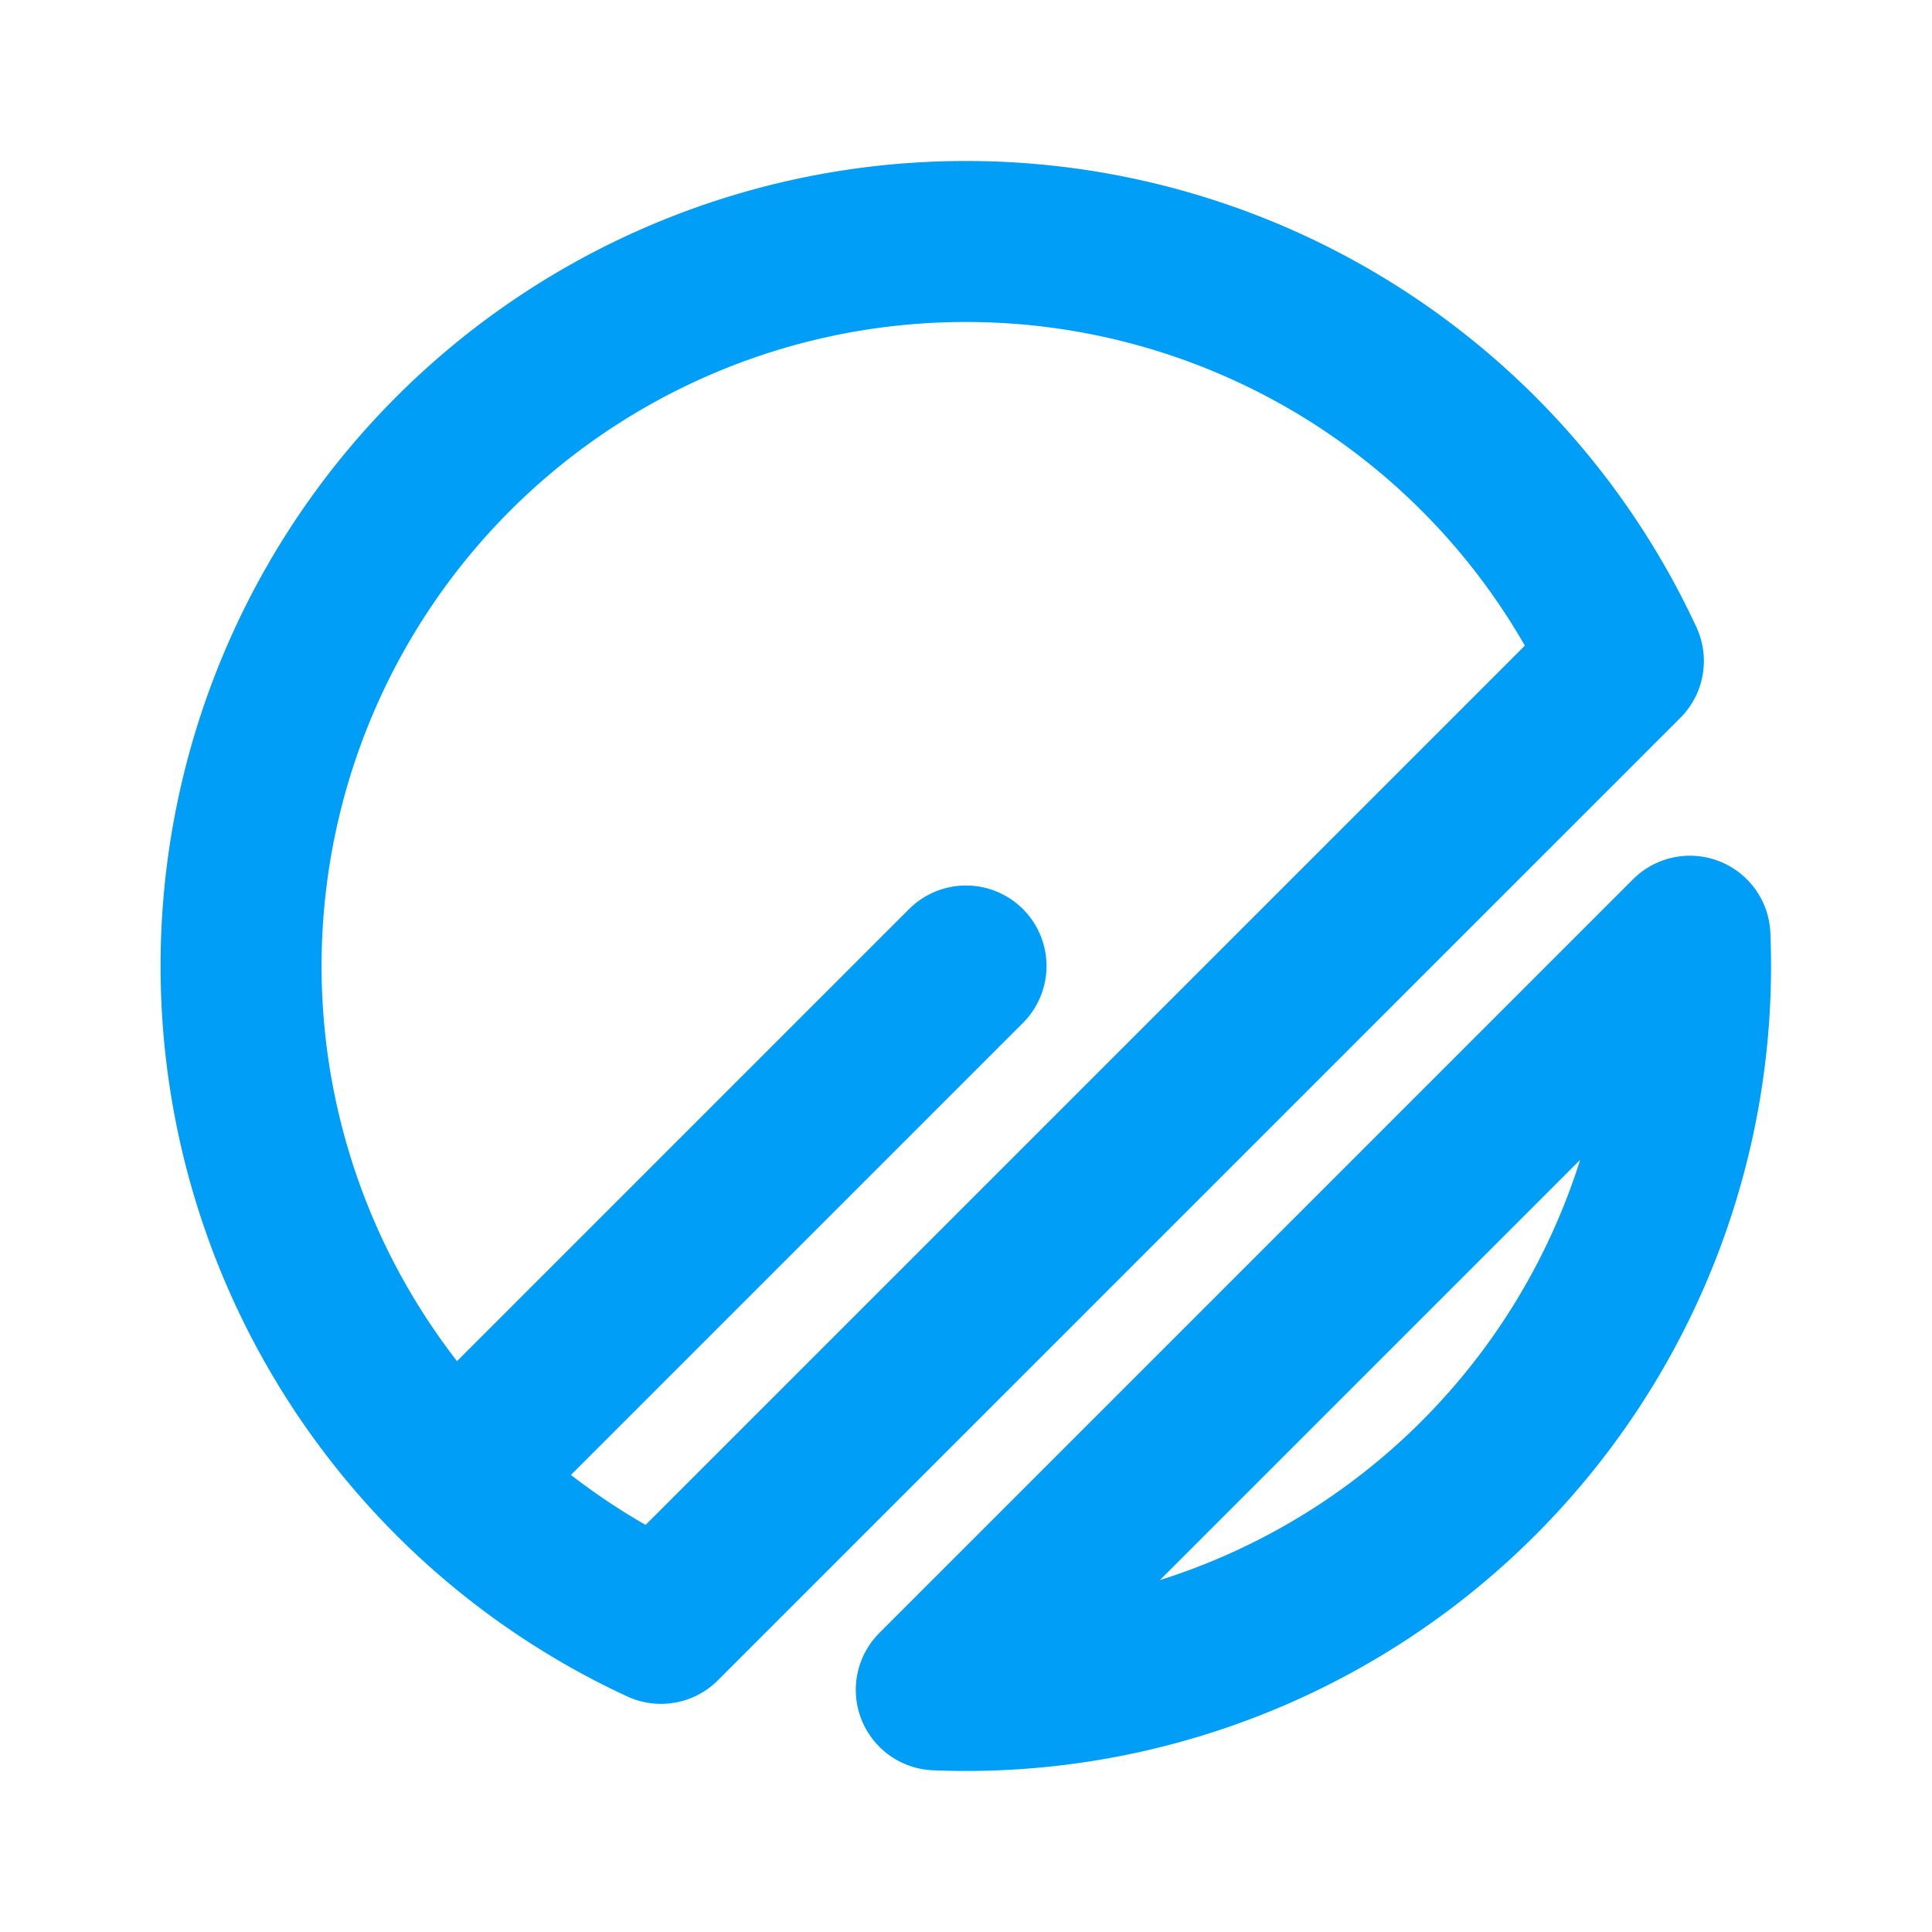 <svg xmlns="http://www.w3.org/2000/svg" viewBox="0 0 24 24">
  <path fill="none" stroke="#009EF6" stroke-linecap="round" stroke-linejoin="round" stroke-width="2" d="M20.993 11.63a9 9 0 0 1-9.362 9.362l9.362-9.362zM12 3a9.001 9.001 0 0 1 8.166 5.211L8.211 20.166A9 9 0 0 1 12 3zm0 9l-6 6"/>
</svg>